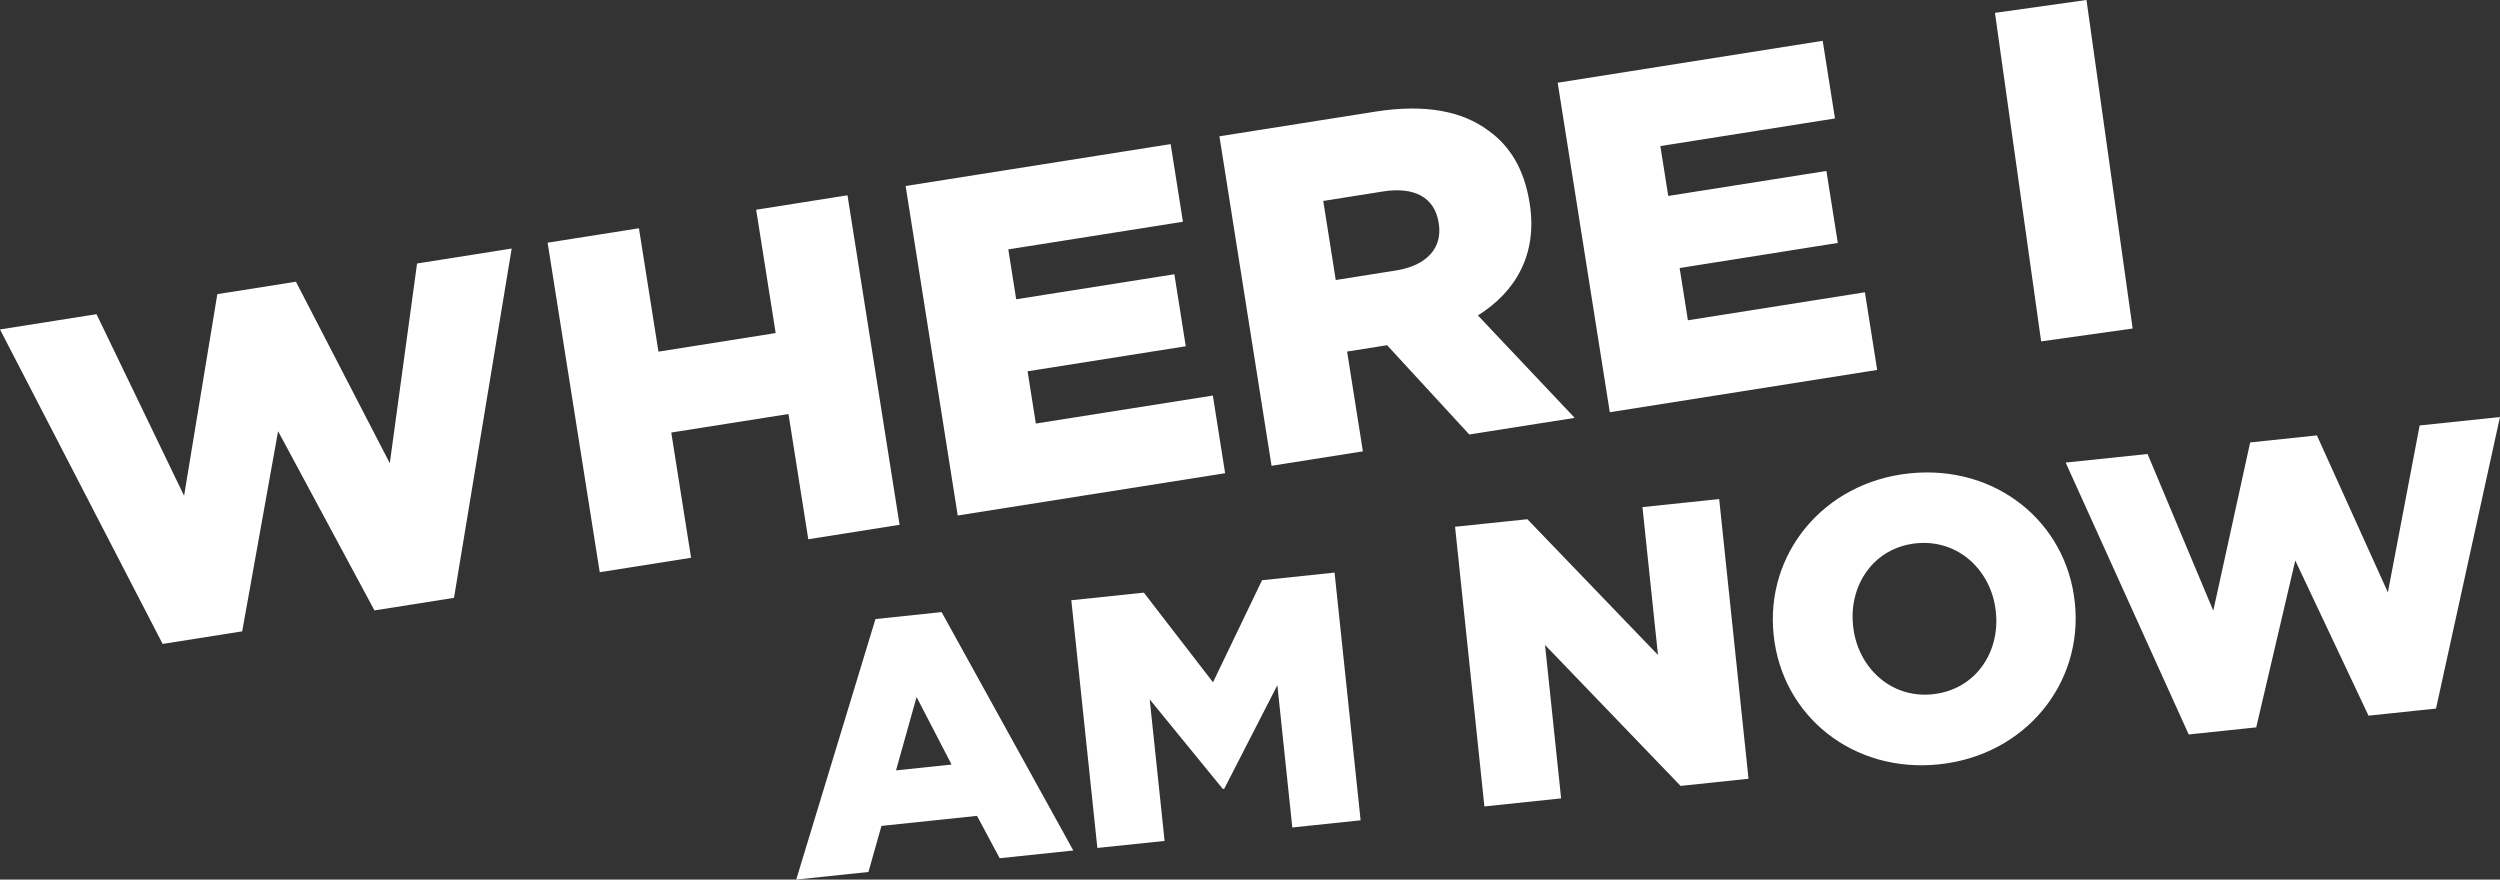 <svg xmlns="http://www.w3.org/2000/svg" viewBox="0 0 368.952 129.814">
  <rect x="0" y="0" width="368.952" height="129.814" fill="#333333" stroke="none"/>
  <g fill="#fff">
    <path d="M0 48.62l14.242-2.253 12.925 26.8 4.907-29.756 11.6-1.835 13.852 26.787L61.55 38.89l13.963-2.209-8.51 51.547-11.74 1.858-14.222-26.451-5.298 29.538-11.74 1.858zM80.818 35.817l13.477-2.128 2.88 18.206 17.3-2.742-2.88-18.2 13.478-2.133 7.688 48.63-13.473 2.131-2.923-18.481-17.3 2.733 2.922 18.481-13.479 2.131zM133.654 27.452l39.111-6.186 1.813 11.462-25.772 4.077 1.164 7.363 23.343-3.691 1.681 10.626-23.343 3.693 1.22 7.711 26.121-4.131 1.812 11.462-39.462 6.24zM179.963 20.114l22.994-3.638c7.432-1.176 12.882-.041 16.674 2.775 3.288 2.328 5.34 5.849 6.1 10.642l.022.138c1.175 7.435-2 12.993-7.642 16.52l14.285 15.119-15.559 2.451-12.126-13.173-.138.021-5.768.914 2.33 14.727-13.48 2.131zm26.061 19.8c4.584-.725 6.873-3.367 6.314-6.908l-.022-.14c-.6-3.82-3.691-5.326-8.206-4.611l-8.823 1.4 1.844 11.671zM229.884 12.208l39.11-6.187 1.813 11.462-25.771 4.073 1.163 7.363 23.343-3.691 1.681 10.626-23.341 3.702 1.219 7.711 26.121-4.132 1.813 11.462-39.462 6.241z"/>
  </g>
  <g fill="#fff">
    <path d="M129.201 91.36l9.761-1.027 19.437 35.184-10.863 1.137-3.348-6.248-14.1 1.48-1.925 6.8-10.655 1.121zm11.233 21.472l-5.165-9.965-3.034 10.826zM158.104 88.585l10.705-1.124 10.208 13.234 7.235-15.066 10.705-1.125 3.844 36.557-10.08 1.058-2.207-20.994-7.844 15.287-.207.021-10.79-13.218 2.2 20.889-9.922 1.038z"/>
  </g>
  <g fill="#fff">
    <path d="M214.74 77.741l10.672-1.114 19.273 20.033-2.289-21.82 11.322-1.187 4.33 41.275-10.026 1.056-20.006-20.8 2.375 22.641-11.322 1.19zM261.766 93.78l-.013-.119c-1.243-11.852 7.3-22.465 20.038-23.8s23.168 7.167 24.406 19.022l.012.119c1.243 11.852-7.3 22.467-20.038 23.8s-23.162-7.167-24.405-19.022zm32.787-3.438l-.013-.119c-.625-5.957-5.474-10.695-11.784-10.037-6.25.655-9.906 6.166-9.281 12.12l.012.119c.625 5.955 5.474 10.694 11.725 10.033 6.309-.653 9.965-6.161 9.341-12.115zM304.851 68.267l12.087-1.266 9.7 23.127 5.444-24.834 9.848-1.038 10.475 23.168 4.689-24.635 11.853-1.243-9.44 43.026-9.959 1.046-10.809-22.9-5.762 24.627-9.965 1.047z"/>
  </g>
  <path d="M294.418 1.898l13.506-1.9 6.815 48.485-13.507 1.9z" fill="#fff"/>
</svg>
